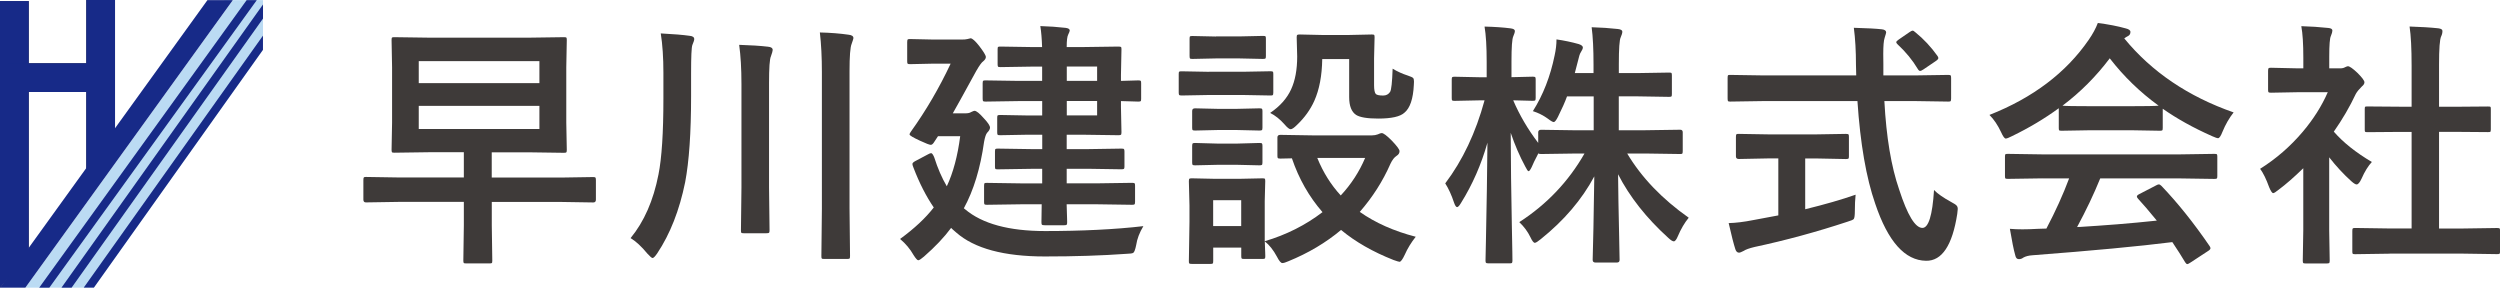 <?xml version="1.0" encoding="UTF-8"?><svg id="a" xmlns="http://www.w3.org/2000/svg" viewBox="0 0 492.95 56.72"><defs><style>.b{fill:#bbdbf3;}.c{fill:#172a88;}.d{fill:#3e3a39;}</style></defs><g><polyline class="b" points="45.9 .02 44.29 .02 3.39 56.71"/><polygon class="b" points="5 56.72 18.51 56.72 51.86 9.82 51.86 .03 45.9 .03 5 56.72"/><polygon class="d" points="5.67 49.78 0 56.72 0 .21 5.67 .21 5.67 49.78"/><rect class="d" x="1.42" y="12.47" width="19.84" height="5.67"/><polygon class="d" points="22.68 28.66 17.01 33.3 17.01 0 22.68 0 22.68 28.66"/><polygon class="c" points="5.67 49.78 0 56.72 0 .21 5.67 .21 5.67 49.78"/><rect class="c" x="1.42" y="12.47" width="19.84" height="5.67"/><polygon class="c" points="22.68 28.66 17.01 33.3 17.01 0 22.68 0 22.68 28.66"/><polygon class="c" points="40.9 .03 45.9 .03 5 56.72 0 56.72 40.9 .03"/><polygon class="c" points="48.63 .03 50.63 .03 9.73 56.72 7.73 56.72 48.63 .03"/><polygon class="c" points="51.86 .88 51.86 3.66 14.12 56.72 12.12 56.72 51.86 .88"/><g><path class="d" d="M78.48,39.81l-6.33,.1c-.33,0-.5-.18-.5-.55v-3.84c0-.3,.03-.48,.1-.55,.05-.05,.18-.08,.4-.08l6.33,.1h12.98v-4.98h-6.55l-7.15,.1c-.27,0-.42-.03-.47-.1-.05-.07-.08-.22-.08-.47l.1-5.38V13.28l-.1-5.38c0-.28,.03-.45,.1-.5,.07-.05,.22-.07,.45-.07l7.15,.1h19.16l7.12-.1c.28,0,.45,.03,.5,.1,.05,.07,.07,.22,.07,.47l-.1,5.38v10.89l.1,5.38c0,.27-.03,.43-.09,.49-.06,.06-.22,.09-.49,.09l-7.12-.1h-7.1v4.98h13.68l6.33-.1c.25,0,.4,.04,.45,.12,.05,.07,.08,.23,.08,.5v3.84c0,.37-.17,.55-.52,.55l-6.33-.1h-13.68v4.63l.1,6.95c0,.27-.03,.42-.1,.47-.07,.05-.22,.07-.45,.07h-4.61c-.27,0-.42-.03-.47-.1s-.08-.22-.08-.45l.1-6.95v-4.63h-12.98Zm27.88-27.75h-23.79v4.33h23.79v-4.33Zm0,13.38v-4.56h-23.79v4.56h23.79Z"/><path class="d" d="M124.33,46.96c2.67-3.24,4.51-7.42,5.51-12.56,.65-3.27,.97-8.25,.97-14.95v-5.11c0-2.96-.17-5.54-.52-7.75,2.54,.13,4.43,.29,5.68,.47,.61,.05,.92,.27,.92,.65,0,.2-.12,.59-.37,1.17-.17,.45-.25,2.29-.25,5.53v4.53c0,7.21-.39,12.87-1.17,16.99-1.13,5.53-2.96,10.21-5.51,14.03-.42,.61-.72,.92-.92,.92-.15,0-.49-.29-1.02-.87-1.15-1.4-2.25-2.42-3.31-3.06Zm21.4-38.12c2.28,.07,4.18,.19,5.71,.37,.61,.05,.92,.27,.92,.65,0,.18-.12,.6-.35,1.25-.25,.51-.37,2.28-.37,5.31v20.5l.1,8.47c0,.28-.03,.45-.1,.51-.07,.06-.24,.09-.52,.09h-4.48c-.27,0-.42-.03-.47-.1-.05-.07-.07-.23-.07-.5l.1-8.47V16.57c0-3.01-.15-5.58-.45-7.72Zm15.92-2.44c2.09,.05,4,.2,5.71,.45,.61,.07,.92,.29,.92,.67,0,.1-.12,.47-.35,1.12-.28,.65-.42,2.45-.42,5.41v27.01l.1,9.42c0,.28-.03,.45-.1,.5-.07,.05-.22,.08-.45,.08h-4.56c-.27,0-.42-.03-.47-.1-.05-.07-.07-.22-.07-.47l.1-9.37V14.2c0-2.89-.13-5.49-.4-7.8Z"/><path class="d" d="M177.49,47.11c2.82-2.06,5.03-4.13,6.63-6.2-1.51-2.21-2.84-4.82-3.99-7.82-.15-.37-.22-.61-.22-.75,0-.18,.18-.37,.55-.57l2.49-1.32c.3-.17,.51-.25,.65-.25,.18,0,.39,.28,.62,.85,.68,2.14,1.5,4.04,2.47,5.68,1.26-2.69,2.14-5.98,2.64-9.87h-4.38l-.82,1.25c-.2,.3-.4,.45-.6,.45-.25,0-.96-.27-2.14-.82-1.36-.63-2.04-1.04-2.04-1.22,0-.15,.1-.36,.3-.62,2.94-4.1,5.54-8.55,7.8-13.35h-3.36l-4.63,.1c-.27,0-.43-.03-.5-.1-.05-.07-.08-.22-.08-.47v-3.76c0-.3,.04-.48,.12-.55,.05-.05,.2-.07,.45-.07l4.63,.1h5.56c.48,0,.86-.03,1.12-.1l.62-.15c.33,0,.9,.5,1.69,1.5,.88,1.15,1.32,1.88,1.32,2.19,0,.28-.17,.56-.52,.85-.28,.17-.74,.8-1.37,1.89-2.57,4.7-4.12,7.49-4.63,8.37h2.44c.53,0,.92-.08,1.17-.25,.35-.17,.57-.25,.67-.25,.37,0,.98,.49,1.84,1.47,.81,.86,1.22,1.48,1.22,1.84,0,.3-.19,.64-.57,1.02-.23,.27-.43,.86-.6,1.79-.73,5.21-2.06,9.58-3.99,13.1l.25,.2c3.39,2.86,8.65,4.29,15.77,4.29s13.85-.32,19.38-.97c-.76,1.26-1.24,2.51-1.42,3.74-.18,.88-.37,1.39-.57,1.52-.17,.12-.62,.18-1.37,.2-4.85,.35-10.21,.52-16.07,.52-8.06,0-13.88-1.57-17.46-4.71-.6-.51-.94-.82-1.02-.92-1.36,1.84-3.15,3.73-5.36,5.66-.56,.48-.94,.72-1.12,.72s-.49-.34-.92-1.02c-.68-1.2-1.56-2.25-2.64-3.16Zm23.94-6.83l-6.85,.1c-.27,0-.42-.04-.47-.12-.05-.07-.07-.22-.07-.47v-3.14c0-.28,.03-.46,.1-.52,.05-.05,.2-.07,.45-.07l6.85,.1h4.06v-2.87h-2.24l-6.53,.1c-.27,0-.42-.03-.47-.1-.05-.07-.07-.22-.07-.45v-2.96c0-.28,.03-.45,.1-.5s.22-.08,.45-.08l6.53,.1h2.24v-2.84h-2.74l-5.56,.1c-.28,0-.45-.03-.5-.1-.05-.07-.08-.22-.08-.47v-2.87c0-.27,.03-.42,.1-.47,.07-.05,.22-.08,.47-.08l5.56,.1h2.74v-2.84h-4.58l-6.58,.1c-.27,0-.43-.03-.5-.1-.05-.08-.08-.26-.08-.52v-2.99c0-.28,.04-.45,.12-.5,.05-.05,.2-.07,.45-.07l6.58,.1h4.58v-2.82h-1.87l-6.33,.1c-.28,0-.45-.03-.5-.1-.05-.07-.08-.22-.08-.45v-2.96c0-.27,.03-.42,.1-.47s.22-.07,.47-.07l6.33,.1h1.87c-.05-1.66-.17-3.04-.35-4.14,1.74,.05,3.41,.17,4.98,.35,.55,.07,.82,.24,.82,.52,0,.13-.1,.4-.3,.8-.2,.37-.3,1.19-.3,2.47h2.96l7.22-.1c.3,0,.48,.03,.55,.1,.05,.07,.07,.22,.07,.47l-.1,5.03v1.17l3.41-.1c.27,0,.43,.03,.5,.1,.05,.07,.07,.22,.07,.47v3.06c0,.27-.03,.42-.1,.47s-.22,.08-.47,.08c-.17,0-1.3-.03-3.41-.1v1.22l.1,4.93c0,.28-.04,.45-.12,.5-.07,.05-.23,.08-.5,.08l-7.22-.1h-2.96v2.84h4.29l6.48-.1c.3,0,.47,.03,.52,.1,.07,.07,.1,.22,.1,.47v2.96c0,.25-.03,.4-.1,.46-.07,.06-.24,.09-.52,.09l-6.48-.1h-4.29v2.87h6.03l6.88-.1c.27,0,.43,.04,.5,.12,.05,.07,.07,.22,.07,.47v3.14c0,.27-.03,.43-.09,.5-.06,.07-.22,.1-.49,.1l-6.88-.1h-6.03c.02,.91,.04,1.79,.08,2.64,.02,.55,.02,.84,.02,.87,0,.28-.03,.46-.09,.52-.06,.07-.22,.1-.49,.1h-3.86c-.3,0-.48-.04-.55-.12-.05-.07-.08-.23-.08-.5l.05-3.51h-4.01Zm14.9-27.16h-5.98v2.82h5.98v-2.82Zm0,9.64v-2.84h-5.98v2.84h5.98Z"/><path class="d" d="M238.41,14.15h6.63l5.46-.1c.27,0,.43,.03,.5,.1,.05,.07,.07,.22,.07,.45v3.64c0,.28-.04,.46-.12,.52-.05,.05-.2,.07-.45,.07l-5.46-.1h-6.63l-5.41,.1c-.28,0-.45-.04-.5-.12-.05-.07-.08-.22-.08-.47v-3.64c0-.27,.03-.42,.1-.47,.07-.05,.22-.07,.47-.07l5.41,.1Zm40.76,32.51c-.91,1.15-1.64,2.34-2.19,3.59-.43,.91-.77,1.37-1.02,1.37-.13,0-.52-.12-1.17-.35-4.09-1.61-7.54-3.59-10.36-5.93-2.99,2.51-6.46,4.57-10.41,6.18-.52,.23-.91,.35-1.17,.35-.28,0-.64-.42-1.07-1.27-.7-1.3-1.49-2.3-2.39-3.01,.02,.85,.04,1.59,.08,2.22,.02,.43,.02,.66,.02,.7,0,.27-.03,.42-.1,.47-.07,.05-.21,.08-.45,.08h-3.61c-.28,0-.45-.03-.5-.1s-.08-.22-.08-.45v-1.69h-5.53v2.64c0,.28-.03,.45-.1,.5-.07,.05-.22,.08-.47,.08h-3.61c-.3,0-.48-.03-.55-.1-.05-.07-.07-.22-.07-.47l.12-7.7v-3.26l-.12-4.78c0-.28,.04-.45,.12-.5,.07-.05,.23-.07,.5-.07l4.66,.1h4.53l4.71-.1c.27,0,.42,.03,.47,.1,.05,.07,.07,.22,.07,.47l-.1,3.91v7.92c4.25-1.26,8.05-3.17,11.39-5.73-2.66-3.06-4.67-6.59-6.03-10.61l-2.29,.05c-.27,0-.43-.04-.5-.12-.05-.07-.07-.22-.07-.47v-3.59c0-.33,.19-.5,.57-.5l6.23,.1h11.88c.4,0,.77-.07,1.12-.2,.35-.17,.61-.25,.77-.25,.33,0,.97,.47,1.92,1.42,1.06,1.1,1.59,1.81,1.59,2.14,0,.38-.19,.69-.57,.92-.45,.28-.86,.81-1.22,1.57-1.51,3.44-3.53,6.6-6.05,9.49,3.07,2.16,6.76,3.8,11.06,4.91ZM239.78,7.18h4.63l4.61-.1c.28,0,.46,.03,.52,.1,.05,.07,.07,.22,.07,.45v3.41c0,.28-.03,.45-.1,.5s-.23,.08-.5,.08l-4.61-.1h-4.63l-4.63,.1c-.28,0-.45-.03-.5-.1s-.08-.22-.08-.47v-3.41c0-.27,.03-.42,.1-.47s.22-.07,.47-.07l4.63,.1Zm.2,14.28h4.04l4.29-.1c.3,0,.47,.03,.52,.1,.07,.05,.1,.19,.1,.42v3.31c0,.27-.04,.42-.12,.47-.07,.05-.23,.08-.5,.08l-4.29-.1h-4.04l-4.33,.1c-.27,0-.43-.03-.5-.1-.05-.07-.08-.22-.08-.45v-3.31c0-.35,.19-.52,.57-.52l4.33,.1Zm0,6.85h4.04l4.29-.12c.3,0,.47,.03,.52,.1,.07,.07,.1,.22,.1,.47v3.26c0,.28-.04,.45-.12,.5-.07,.05-.23,.08-.5,.08l-4.29-.1h-4.04l-4.33,.1c-.27,0-.43-.03-.5-.1-.05-.07-.08-.22-.08-.47v-3.26c0-.27,.04-.43,.12-.5,.05-.05,.2-.08,.45-.08l4.33,.12Zm4.76,11.16h-5.53v5.11h5.53v-5.11Zm5.73-17.22c1.93-1.31,3.3-2.86,4.11-4.63,.8-1.73,1.2-3.89,1.2-6.48l-.1-3.79c0-.27,.04-.42,.12-.47,.07-.05,.23-.08,.5-.08l4.48,.1h5.11l4.58-.1c.28,0,.45,.03,.5,.1,.05,.07,.07,.22,.07,.45l-.1,4.14v5.31c0,.91,.12,1.5,.35,1.74,.21,.2,.7,.3,1.44,.3,.6,0,1.05-.24,1.37-.72,.25-.4,.41-1.93,.5-4.58,.93,.57,1.94,1.02,3.02,1.37,.55,.18,.89,.34,1.02,.47,.12,.13,.17,.37,.17,.72,0,.08,0,.3-.03,.65-.13,2.74-.75,4.56-1.84,5.46-.83,.78-2.56,1.17-5.18,1.17-2.14,0-3.6-.24-4.36-.72-.91-.6-1.37-1.77-1.37-3.51v-7.5h-5.31c-.05,3.27-.57,6.02-1.57,8.25-.78,1.74-1.93,3.33-3.44,4.76-.55,.55-.96,.82-1.22,.82s-.67-.32-1.22-.97c-.88-1-1.82-1.74-2.81-2.24Zm18.71,8.89h-9.44c1.16,2.86,2.71,5.32,4.63,7.4,2.04-2.19,3.65-4.66,4.81-7.4Z"/><path class="d" d="M302.25,21.92c2.03-3.21,3.45-6.87,4.29-10.99,.25-1.13,.37-2.18,.37-3.16,1.51,.22,2.97,.52,4.38,.92,.55,.18,.82,.41,.82,.67,0,.22-.14,.54-.42,.97-.17,.23-.37,.86-.6,1.89-.07,.3-.26,1.03-.57,2.19h3.69v-1.64c0-3.07-.12-5.54-.37-7.4,1.84,.05,3.57,.17,5.18,.35,.58,.07,.87,.24,.87,.52,0,.27-.11,.64-.32,1.12-.25,.48-.37,2.25-.37,5.31v1.74h3.74l6.18-.1c.27,0,.42,.03,.47,.1,.05,.07,.07,.23,.07,.5v3.64c0,.27-.03,.42-.1,.47-.07,.05-.21,.08-.45,.08l-6.18-.1h-3.74v6.68h5.26l6.85-.1c.33,0,.5,.17,.5,.5v3.69c0,.27-.03,.43-.07,.5-.05,.07-.19,.1-.42,.1l-6.85-.1h-3.61c2.82,4.73,6.87,8.95,12.13,12.66-.83,1.01-1.54,2.23-2.14,3.64-.28,.68-.55,1.02-.8,1.02-.23,0-.59-.22-1.07-.67-4.33-3.92-7.64-8.11-9.92-12.56,.03,3.39,.1,7.28,.2,11.68,.07,3.44,.1,5.17,.1,5.21,0,.35-.18,.52-.55,.52h-4.19c-.38,0-.57-.17-.57-.52,0-.13,.05-2.23,.15-6.28,.07-3.89,.12-7.28,.17-10.19-2.44,4.57-5.96,8.69-10.56,12.38-.58,.48-.97,.72-1.17,.72-.23,0-.52-.37-.87-1.12-.53-1.1-1.26-2.08-2.19-2.96,5.41-3.49,9.7-8,12.86-13.53h-1.69l-6.88,.1c-.32,0-.49-.05-.52-.15-.68,1.3-1.12,2.2-1.32,2.72-.27,.55-.47,.82-.62,.82-.13,0-.35-.31-.65-.92-1.1-2.03-2.05-4.24-2.87-6.65,.02,5.8,.09,11.85,.22,18.16,.02,1.36,.05,3.14,.1,5.33,.02,.98,.02,1.54,.02,1.67,0,.27-.03,.43-.1,.5-.07,.05-.21,.08-.45,.08h-4.14c-.3,0-.47-.04-.52-.12-.07-.05-.1-.2-.1-.45,0-.15,.03-1.4,.08-3.74,.15-7.19,.25-13.69,.3-19.48-1.21,4.29-2.95,8.25-5.21,11.88-.33,.55-.59,.82-.77,.82-.2,0-.4-.29-.6-.87-.5-1.51-1.08-2.78-1.74-3.81,3.44-4.55,6.02-10.01,7.75-16.37h-1.12l-4.78,.1c-.27,0-.43-.03-.5-.1-.05-.07-.07-.22-.07-.47v-3.61c0-.27,.03-.43,.1-.5,.07-.05,.22-.08,.47-.08l4.78,.1h1.54v-3.04c0-3.01-.14-5.32-.42-6.95,2.01,.05,3.71,.17,5.11,.35,.58,.07,.87,.24,.87,.52,0,.23-.11,.59-.32,1.07-.23,.48-.35,2.13-.35,4.93v3.11l4.19-.1c.27,0,.43,.03,.5,.1,.05,.07,.08,.22,.08,.47v3.61c0,.28-.04,.45-.1,.5-.07,.05-.22,.08-.47,.08l-1.15-.03c-.8-.03-1.7-.06-2.71-.07,1.25,2.92,2.89,5.72,4.93,8.4v-2.09c0-.33,.19-.5,.57-.5l6.88,.1h3.49v-6.68h-5.26c-.38,1.06-.98,2.41-1.79,4.04-.35,.68-.62,1.02-.82,1.02s-.59-.22-1.17-.67c-.9-.65-1.87-1.14-2.91-1.47Z"/><path class="d" d="M347.7,19.93l-6.55,.1c-.23,0-.37-.03-.42-.09-.05-.06-.08-.24-.08-.54v-4.01c0-.32,.03-.5,.08-.55,.05-.05,.19-.07,.42-.07l6.55,.1h18.31l-.05-2.09c0-2.74-.14-5.17-.42-7.3,2.59,.07,4.44,.17,5.55,.3,.55,.07,.82,.27,.82,.62,0,.08-.1,.44-.3,1.07-.18,.51-.27,1.58-.27,3.19,0,.42,0,1.07,.02,1.97v2.24h6.28l6.53-.1c.27,0,.42,.04,.47,.12,.05,.07,.08,.23,.08,.5v4.01c0,.3-.04,.48-.1,.55-.05,.05-.2,.08-.45,.08l-6.53-.1h-6.08c.38,7.11,1.35,12.93,2.92,17.46,1.63,5.03,3.16,7.55,4.58,7.55,1.21,0,1.98-2.49,2.29-7.47,.71,.73,1.82,1.5,3.31,2.32,.62,.33,.99,.57,1.12,.72,.17,.17,.25,.4,.25,.7,0,.15-.04,.47-.1,.97-.96,6.21-3.02,9.29-6.15,9.24-4.17-.05-7.51-3.79-10.02-11.24-1.78-5.12-2.95-11.87-3.51-20.25h-18.56Zm10.24,11.31h-1.99v10.02c3.87-.95,7.18-1.9,9.94-2.87-.1,.93-.15,2-.15,3.21,0,.88-.08,1.41-.22,1.59-.13,.15-.56,.33-1.3,.55-6.03,1.99-12.12,3.65-18.26,4.96-1.04,.25-1.76,.51-2.14,.77-.43,.23-.74,.35-.92,.35-.33,0-.57-.22-.72-.67-.31-.95-.76-2.67-1.32-5.16,1.38-.03,3.01-.23,4.88-.6l4.91-.92v-11.24h-1.74l-6.05,.12c-.38,0-.57-.17-.57-.52v-3.81c0-.3,.03-.48,.1-.55,.06-.05,.22-.07,.47-.07l6.05,.1h9.04l6.03-.1c.28,0,.46,.04,.52,.12,.05,.07,.07,.23,.07,.5v3.81c0,.25-.03,.4-.1,.45-.08,.05-.25,.08-.5,.08l-6.03-.12Zm19.71-24.89c1.66,1.34,3.12,2.91,4.38,4.68,.12,.17,.17,.31,.17,.42,0,.17-.17,.37-.52,.6l-2.42,1.64c-.3,.2-.52,.3-.65,.3-.15,0-.31-.13-.47-.4-1.03-1.73-2.36-3.35-3.99-4.86-.17-.17-.25-.3-.25-.4,0-.13,.16-.31,.47-.52l2.14-1.47c.3-.2,.5-.3,.6-.3,.15,0,.32,.1,.52,.3Z"/><path class="d" d="M440.42,22.17c-.86,1.1-1.6,2.37-2.19,3.81-.33,.85-.62,1.27-.87,1.27-.18,0-.57-.13-1.17-.4-3.7-1.64-6.95-3.45-9.74-5.41v3.79c0,.27-.03,.42-.1,.47-.07,.05-.22,.08-.45,.08l-5.78-.1h-7.85l-5.78,.1c-.27,0-.42-.03-.47-.1-.05-.07-.07-.22-.07-.45v-3.89c-2.79,2.04-5.87,3.88-9.24,5.51-.62,.32-1.02,.47-1.22,.47-.23,0-.54-.42-.92-1.27-.65-1.38-1.41-2.51-2.29-3.39,8.59-3.39,15.11-8.33,19.58-14.82,.78-1.13,1.38-2.23,1.79-3.31,2.08,.27,3.91,.62,5.51,1.07,.62,.15,.92,.38,.92,.7,0,.38-.17,.66-.5,.82-.21,.1-.46,.25-.72,.45,5.4,6.59,12.59,11.46,21.58,14.6Zm-37.74,13l-6.75,.1c-.28,0-.46-.03-.52-.1-.05-.07-.07-.22-.07-.45v-3.84c0-.27,.03-.42,.1-.47s.23-.07,.5-.07l6.75,.1h27.18l6.75-.1c.28,0,.46,.03,.52,.1,.05,.07,.07,.22,.07,.45v3.84c0,.25-.03,.4-.09,.46-.06,.06-.23,.09-.51,.09l-6.75-.1h-15.74c-1.26,3.11-2.78,6.3-4.56,9.59,5.31-.3,10.55-.72,15.72-1.27-1.56-1.91-2.8-3.35-3.71-4.33-.15-.17-.22-.31-.22-.42,0-.17,.17-.33,.52-.5l3.26-1.69c.23-.13,.41-.2,.55-.2,.15,0,.32,.1,.52,.3,3.22,3.37,6.39,7.33,9.49,11.86,.12,.17,.17,.31,.17,.42,0,.17-.14,.34-.42,.52l-3.54,2.32c-.3,.2-.5,.3-.6,.3-.13,0-.27-.12-.42-.35-.68-1.15-1.53-2.48-2.54-3.99-6.59,.83-15.78,1.69-27.55,2.59-.78,.05-1.39,.21-1.84,.47-.25,.2-.54,.3-.87,.3-.37,0-.6-.24-.7-.72-.32-1.11-.67-2.87-1.07-5.26,.78,.07,1.6,.1,2.47,.1s1.86-.03,3.09-.1l1.64-.05c1.81-3.44,3.3-6.73,4.48-9.89h-5.31Zm3.99-14.33c.6,.07,2.46,.1,5.61,.1h7.85c2.92,0,4.76-.03,5.51-.1-3.67-2.66-6.88-5.77-9.64-9.34-2.69,3.57-5.8,6.69-9.32,9.34Z"/><path class="d" d="M445.66,33.28c3.17-1.99,5.97-4.43,8.4-7.3,2.09-2.47,3.74-5.07,4.93-7.8h-5.78l-5.41,.1c-.27,0-.43-.03-.5-.1-.05-.07-.08-.22-.08-.45v-3.79c0-.27,.04-.43,.12-.5,.05-.05,.2-.08,.45-.08l5.41,.12h.97v-2.09c0-2.72-.13-4.8-.4-6.23,1.83,.05,3.6,.17,5.31,.35,.55,.05,.82,.22,.82,.52,0,.23-.1,.59-.3,1.07-.21,.4-.32,1.75-.32,4.06v2.32h2.14c.42,0,.74-.08,.97-.22,.27-.13,.46-.2,.57-.2,.33,0,.96,.44,1.89,1.32,.91,.91,1.37,1.53,1.37,1.84,0,.28-.17,.56-.5,.82-.56,.55-.96,1.04-1.2,1.47-1.18,2.51-2.62,4.99-4.34,7.45,1.83,2.11,4.33,4.1,7.5,5.98-.73,.78-1.41,1.88-2.04,3.31-.35,.75-.67,1.12-.97,1.12-.21,0-.56-.21-1.02-.62-1.54-1.39-3.01-2.97-4.38-4.73v14.35l.1,6c0,.27-.03,.43-.1,.5-.08,.05-.26,.08-.52,.08h-4.09c-.28,0-.46-.03-.52-.1-.05-.07-.08-.22-.08-.47l.1-6v-12.21c-1.79,1.74-3.41,3.16-4.86,4.24-.55,.45-.91,.67-1.07,.67-.21,0-.48-.39-.8-1.17-.58-1.61-1.18-2.82-1.79-3.64Zm25.56,16.74l-6.85,.1c-.27,0-.42-.03-.47-.1-.05-.07-.07-.22-.07-.45v-4.04c0-.27,.03-.43,.09-.49,.06-.06,.21-.09,.46-.09l6.85,.1h4.29V26.01h-2.29l-6.43,.05c-.25,0-.4-.03-.45-.08-.05-.05-.07-.2-.07-.45v-4.04c0-.25,.03-.4,.1-.45,.05-.03,.19-.05,.42-.05l6.43,.05h2.29V12.93c0-3.34-.13-5.9-.4-7.7,2.19,.07,4.08,.18,5.66,.35,.55,.07,.82,.24,.82,.52,0,.37-.08,.72-.25,1.07-.28,.55-.42,2.42-.42,5.61v8.27h3.21l6.43-.05c.28,0,.45,.02,.5,.07,.05,.05,.07,.19,.07,.42v4.04c0,.27-.04,.42-.12,.47-.05,.03-.2,.05-.45,.05l-6.43-.05h-3.21v19.06h4.63l6.8-.1c.28,0,.46,.03,.52,.1,.05,.07,.08,.22,.08,.47v4.04c0,.27-.04,.42-.1,.47-.07,.05-.23,.07-.5,.07l-6.8-.1h-14.33Z"/></g></g><polygon class="c" points="51.85 7.03 16.51 56.71 18.51 56.71 51.85 9.82 51.85 7.03"/></svg>